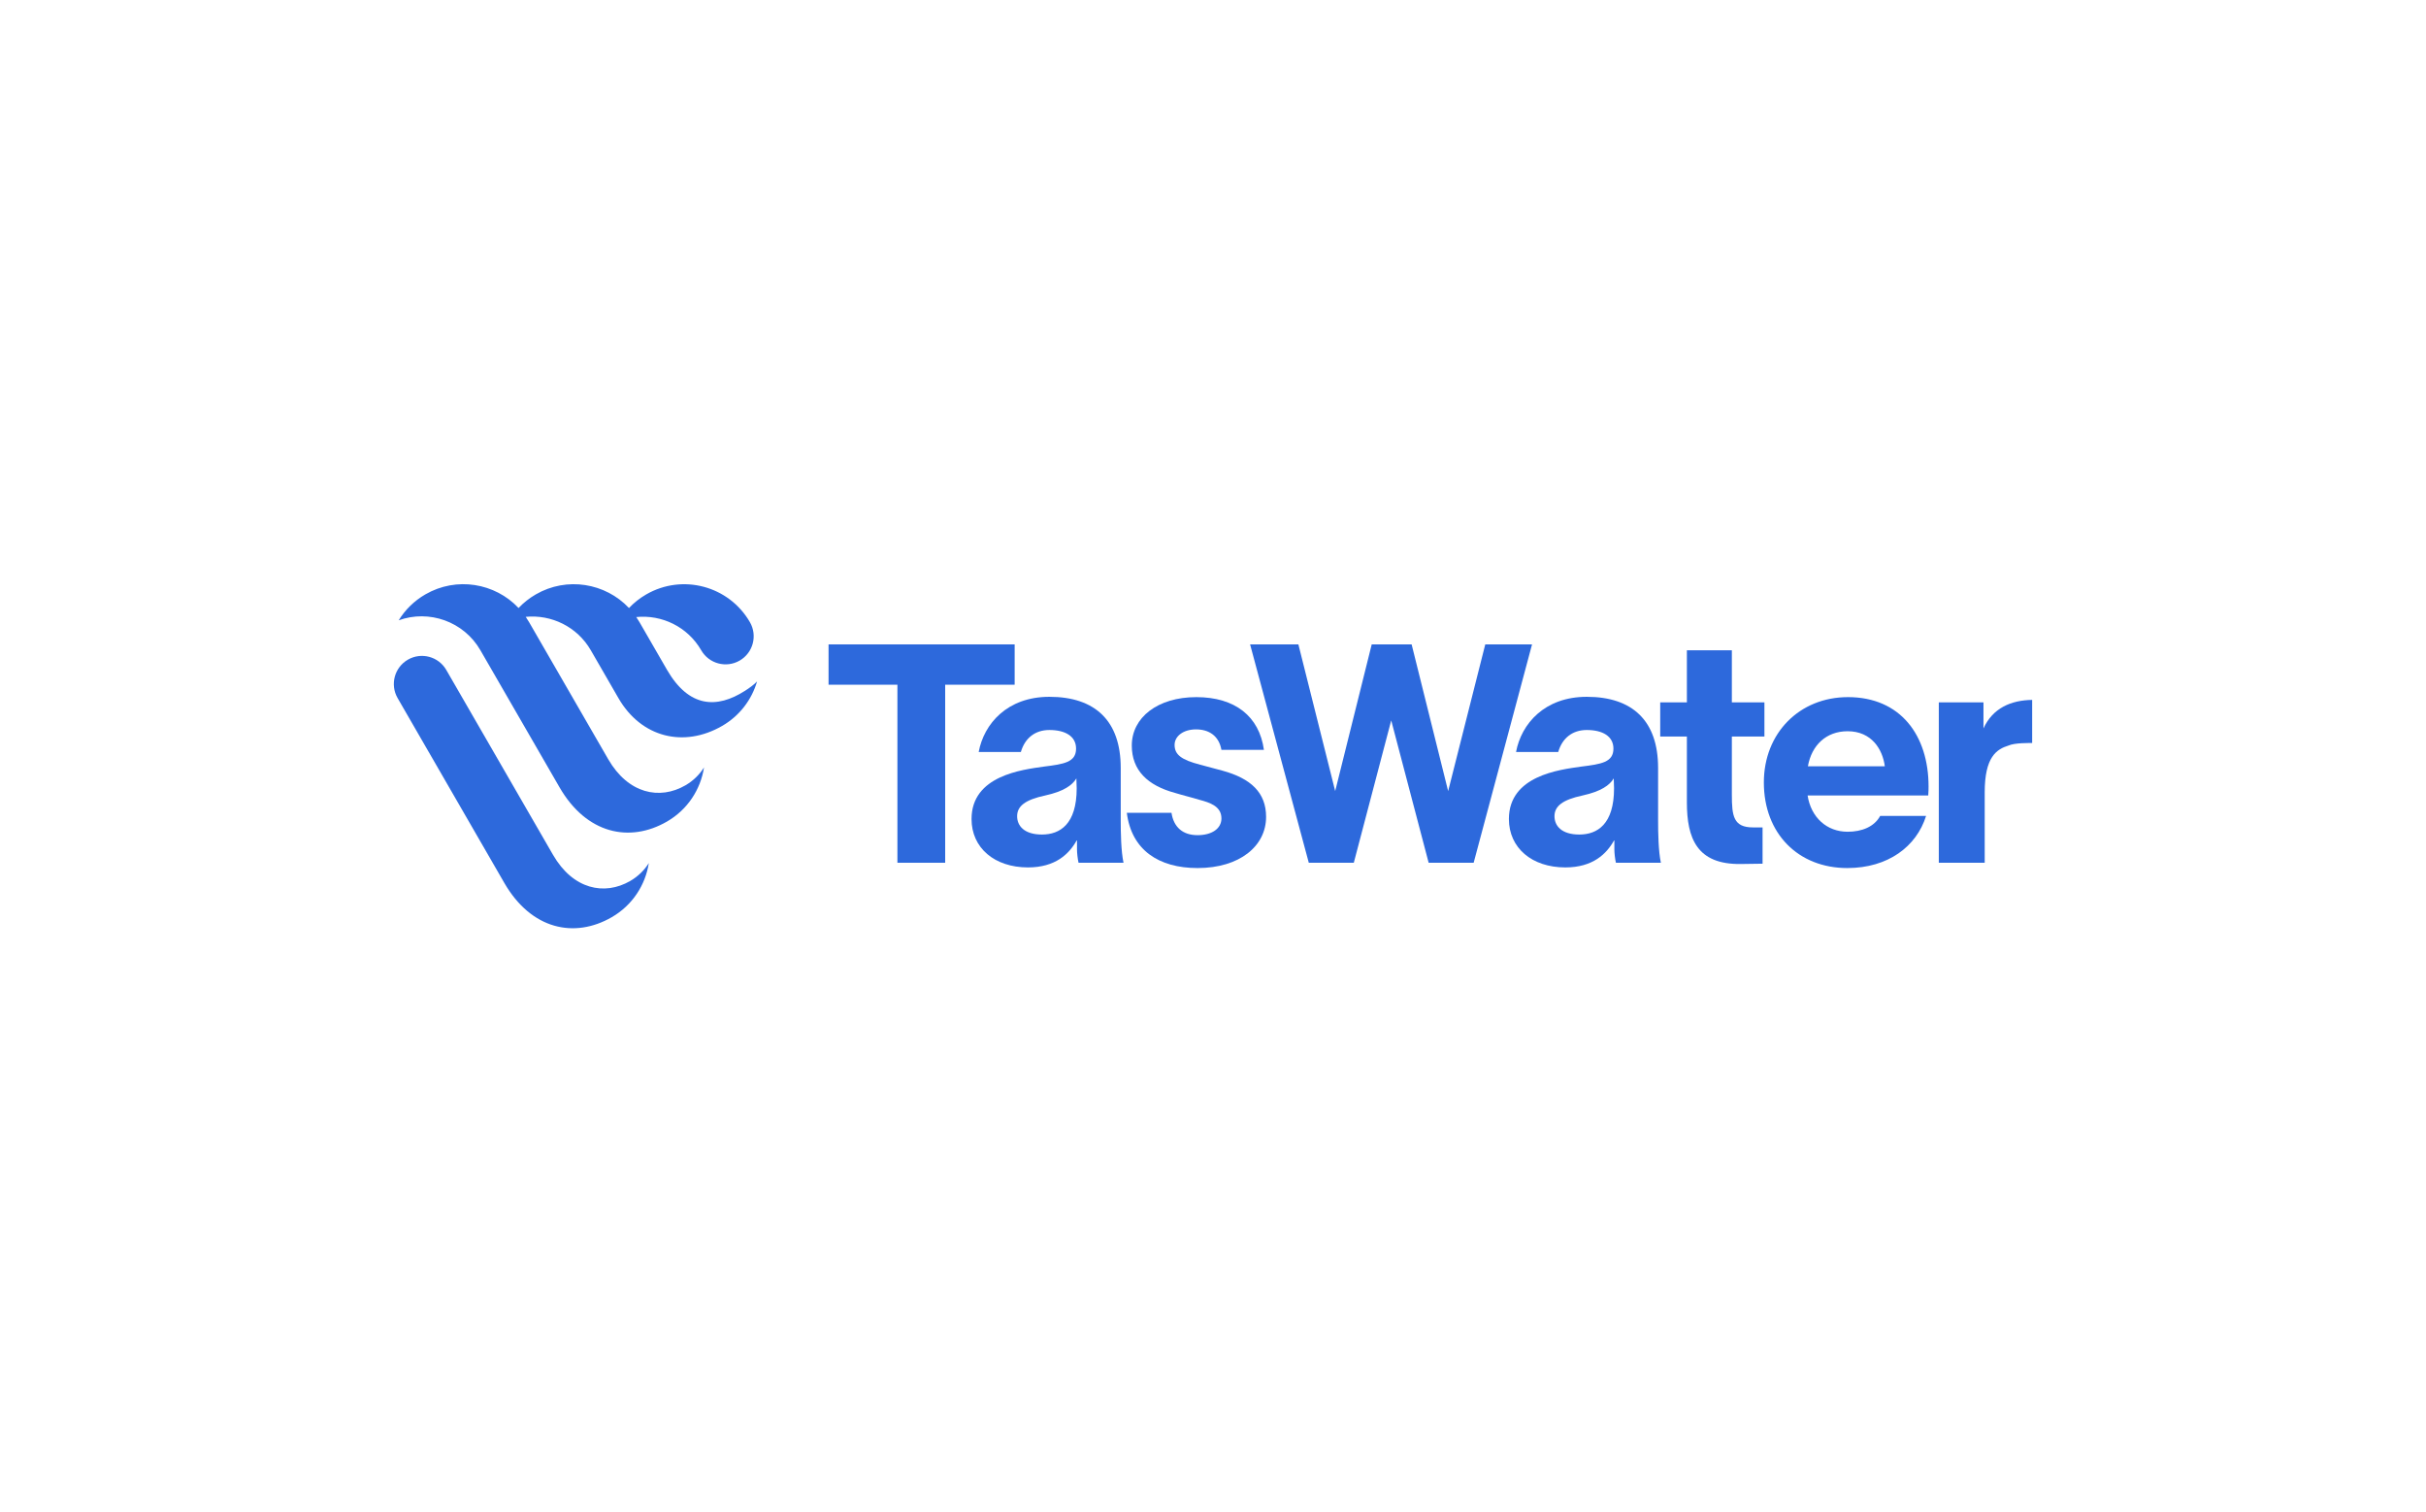 <?xml version="1.0" encoding="UTF-8"?>
<svg xmlns="http://www.w3.org/2000/svg" viewBox="0 0 375 240" width="385px" height="240px">
  <g>
    <path d="m113.213,109.628c-4.442,2.844-8.86,2.681-12.343-3.307l-4.383-7.591c-.162-.28-.333-.55-.513-.812,4.046-.409,8.145,1.526,10.311,5.276,0,0,0,0,0,0,1.232,2.133,3.96,2.864,6.093,1.633,2.133-1.232,2.864-3.96,1.633-6.093,0,0,0,0,0,0-3.327-5.762-10.695-7.736-16.457-4.409-1.038.599-1.953,1.33-2.736,2.159-3.744-3.974-9.854-5.012-14.787-2.163-1.038.599-1.953,1.331-2.736,2.16-3.744-3.974-9.854-5.012-14.787-2.164-1.794,1.036-3.221,2.464-4.235,4.113,4.812-1.731,10.319.173,12.966,4.757l12.551,21.739c4.282,7.416,11.142,8.857,17.054,5.443,3.287-1.898,5.34-5.11,5.881-8.589-.715,1.138-1.71,2.124-2.956,2.843-4.082,2.356-9.077,1.345-12.254-4.157l-12.551-21.739c-.168-.291-.347-.572-.534-.843,4.057-.397,8.161,1.547,10.332,5.307l4.383,7.591c3.626,6.281,10.395,7.909,16.457,4.41,2.796-1.615,4.701-4.181,5.54-7.054-.559.569-1.224,1.04-1.928,1.491Z" fill="#2d69dc"/>
    <path d="m95.011,139.799c-4.082,2.356-9.077,1.345-12.254-4.157l-16.933-29.33c-1.232-2.133-3.96-2.864-6.093-1.633-2.133,1.232-2.864,3.96-1.633,6.093l16.933,29.33c4.282,7.416,11.142,8.857,17.054,5.443,3.287-1.898,5.34-5.11,5.881-8.589-.715,1.138-1.71,2.124-2.956,2.843Z" fill="#2d69dc"/>
  </g>
  <g>
    <polygon points="126.49 102.255 126.49 108.654 137.417 108.654 137.417 136.908 144.997 136.908 144.997 108.654 156.023 108.654 156.023 102.255 126.49 102.255" fill="#2d69dc"/>
    <path d="m172.856,121.845c0-7.433-4.037-11.272-11.321-11.272-6.695,0-10.387,4.282-11.223,8.761h6.694c.64-2.215,2.264-3.494,4.529-3.494,2.51,0,4.233.984,4.233,2.953,0,2.166-1.92,2.461-5.119,2.855-3.446.492-11.468,1.428-11.468,8.319,0,4.578,3.642,7.679,8.958,7.679,4.381,0,6.547-2.166,7.728-4.283h.049v1.427c0,.542.099,1.477.246,2.117h7.137c-.394-1.821-.443-4.774-.443-6.743v-8.319Zm-12.503,10.583c-2.806,0-3.938-1.378-3.938-2.905,0-1.575,1.231-2.608,4.48-3.298,2.905-.64,4.283-1.624,4.923-2.707l.049,1.575c0,5.71-2.658,7.335-5.513,7.335" fill="#2d69dc"/>
    <path d="m188.985,122.289c-1.182-.345-2.313-.591-3.495-.936-3.052-.787-4.085-1.624-4.085-3.15,0-1.378,1.378-2.461,3.397-2.461,2.067,0,3.642,1.034,4.036,3.249h6.743c-.738-5.316-4.577-8.368-10.73-8.368s-10.238,3.249-10.238,7.679c0,3.938,2.51,6.35,6.891,7.531,1.28.394,2.56.69,3.84,1.083,1.674.443,3.495,1.034,3.495,2.954,0,1.624-1.526,2.658-3.79,2.658-2.363,0-3.791-1.28-4.136-3.545h-7.088c.739,5.907,5.07,8.763,11.223,8.763,6.694,0,10.878-3.495,10.878-8.122,0-3.84-2.413-6.104-6.94-7.334" fill="#2d69dc"/>
    <polygon points="230.708 102.255 224.818 125.535 219.034 102.301 219.022 102.255 212.688 102.255 206.892 125.532 201.082 102.382 201.051 102.255 193.387 102.255 202.669 136.784 202.702 136.908 209.844 136.908 215.783 114.316 221.691 136.782 221.723 136.908 228.865 136.908 238.076 102.466 238.131 102.255 230.708 102.255" fill="#2d69dc"/>
    <path d="m258.134,121.845c0-7.433-4.037-11.272-11.321-11.272-6.695,0-10.387,4.282-11.223,8.761h6.694c.64-2.215,2.264-3.494,4.529-3.494,2.51,0,4.233.984,4.233,2.953,0,2.166-1.92,2.461-5.119,2.855-3.446.492-11.469,1.428-11.469,8.319,0,4.578,3.643,7.679,8.959,7.679,4.381,0,6.547-2.166,7.728-4.283h.049v1.427c0,.542.099,1.477.246,2.117h7.137c-.394-1.821-.443-4.774-.443-6.743v-8.319Zm-12.503,10.583c-2.806,0-3.938-1.378-3.938-2.905,0-1.575,1.231-2.608,4.48-3.298,2.905-.64,4.282-1.624,4.922-2.707l.05,1.575c0,5.71-2.658,7.335-5.513,7.335" fill="#2d69dc"/>
    <path d="m269.841,126.128v-9.254h5.168v-5.415h-5.168v-8.27h-7.137v8.27h-4.233v5.415h4.233v10.435c0,5.71,1.576,9.894,8.565,9.795l3.446-.049v-5.759h-1.526c-3.1,0-3.347-1.821-3.347-5.168" fill="#2d69dc"/>
    <path d="m288.259,110.623c-7.679,0-13.34,5.71-13.34,13.537,0,8.122,5.464,13.586,13.241,13.586,6.449,0,10.977-3.397,12.503-8.27h-7.285c-.935,1.722-2.904,2.51-5.168,2.51-3.298,0-5.808-2.264-6.35-5.759h19.148c.05-.591.05-1.182.05-1.428,0-8.073-4.43-14.177-12.798-14.177m-6.35,10.977c.591-3.347,2.905-5.562,6.3-5.562,3.839,0,5.562,2.904,5.906,5.562h-12.207Z" fill="#2d69dc"/>
    <path d="m309.772,115.594v-4.135h-7.088v25.449h7.284v-11.174c0-5.611,1.871-6.842,3.791-7.433.984-.443,3.347-.394,3.74-.394v-6.842c-3.346.049-6.251,1.28-7.728,4.529" fill="#2d69dc"/>
  </g>
</svg>